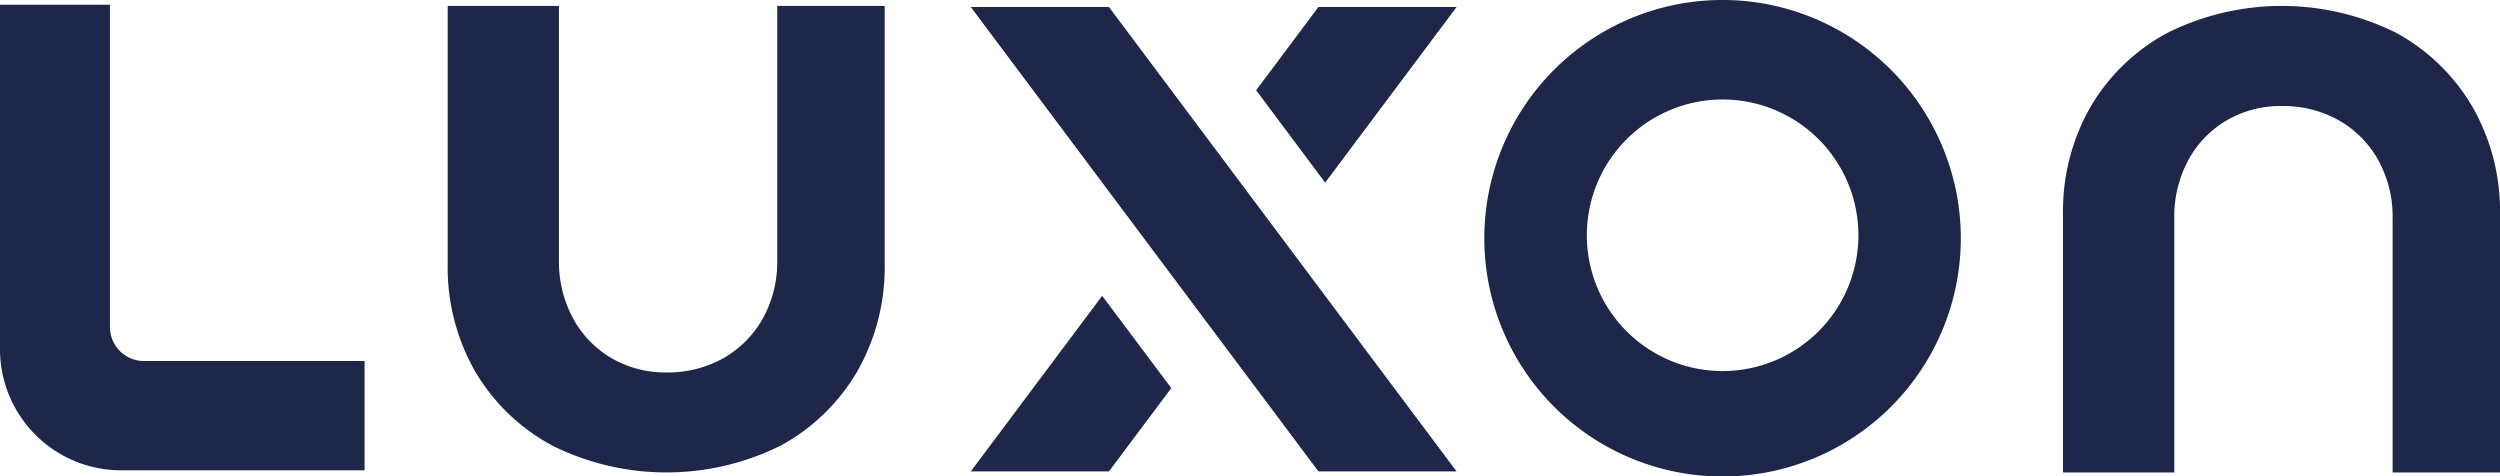 <svg xmlns="http://www.w3.org/2000/svg" xmlns:xlink="http://www.w3.org/1999/xlink" width="166" height="31.637" viewBox="0 0 166 31.637">
  <defs>
    <clipPath id="clip-path">
      <rect id="Rectangle_3" data-name="Rectangle 3" width="166" height="31.637" fill="#1e274a"></rect>
    </clipPath>
  </defs>
  <g id="Group_3" data-name="Group 3" transform="translate(0 0)">
    <path id="Path_1" data-name="Path 1" d="M140.542,54.487h9.174l4.14-5.532-4.589-6.127Z" transform="translate(-76.083 -23.185)" fill="#1e274a"></path>
    <g id="Group_2" data-name="Group 2" transform="translate(0 0)">
      <g id="Group_1" data-name="Group 1" clip-path="url(#clip-path)">
        <path id="Path_2" data-name="Path 2" d="M0,.685V23.563A8.042,8.042,0,0,0,8.042,31.6H24.209V24.343H9.561a2.26,2.26,0,0,1-2.26-2.26V.685Z" transform="translate(0 -0.371)" fill="#1e274a"></path>
        <path id="Path_3" data-name="Path 3" d="M71.733,30.042a17.031,17.031,0,0,0,15.213,0A13.145,13.145,0,0,0,92,25.138a13.916,13.916,0,0,0,1.829-7.148V.861H86.695V17.715a7.783,7.783,0,0,1-.958,3.9,6.911,6.911,0,0,1-2.626,2.639,7.56,7.56,0,0,1-3.79.943,7.081,7.081,0,0,1-3.629-.948A6.834,6.834,0,0,1,73.134,21.6a7.928,7.928,0,0,1-.933-3.889V.861H64.812V17.99a13.941,13.941,0,0,0,1.829,7.148,13.1,13.1,0,0,0,5.093,4.9" transform="translate(-35.086 -0.466)" fill="#1e274a"></path>
        <path id="Path_4" data-name="Path 4" d="M309.555,8.453a7.078,7.078,0,0,1,3.629-.948,7.56,7.56,0,0,1,3.791.944,6.908,6.908,0,0,1,2.625,2.638,7.776,7.776,0,0,1,.958,3.9V31.836h7.131V14.708A13.919,13.919,0,0,0,325.86,7.56a13.143,13.143,0,0,0-5.051-4.907,17.03,17.03,0,0,0-15.213,0A13.1,13.1,0,0,0,300.5,7.56a13.952,13.952,0,0,0-1.828,7.148V31.836h7.389V14.982a7.92,7.92,0,0,1,.934-3.89,6.824,6.824,0,0,1,2.557-2.64" transform="translate(-161.689 -0.466)" fill="#1e274a"></path>
        <path id="Path_5" data-name="Path 5" d="M231.752.033A15.82,15.82,0,1,0,246.5,14.784,15.837,15.837,0,0,0,231.752.033m-.111,24.558a9.016,9.016,0,1,1,8.046-8.046,9.026,9.026,0,0,1-8.046,8.046" transform="translate(-116.336 0)" fill="#1e274a"></path>
        <path id="Path_6" data-name="Path 6" d="M149.715,1.01h-9.174l23.087,30.839H172.8Z" transform="translate(-76.083 -0.547)" fill="#1e274a"></path>
        <path id="Path_7" data-name="Path 7" d="M186.439,12.674,195.168,1.01h-9.174l-4.138,5.53Z" transform="translate(-98.448 -0.547)" fill="#1e274a"></path>
      </g>
    </g>
  </g>
</svg>